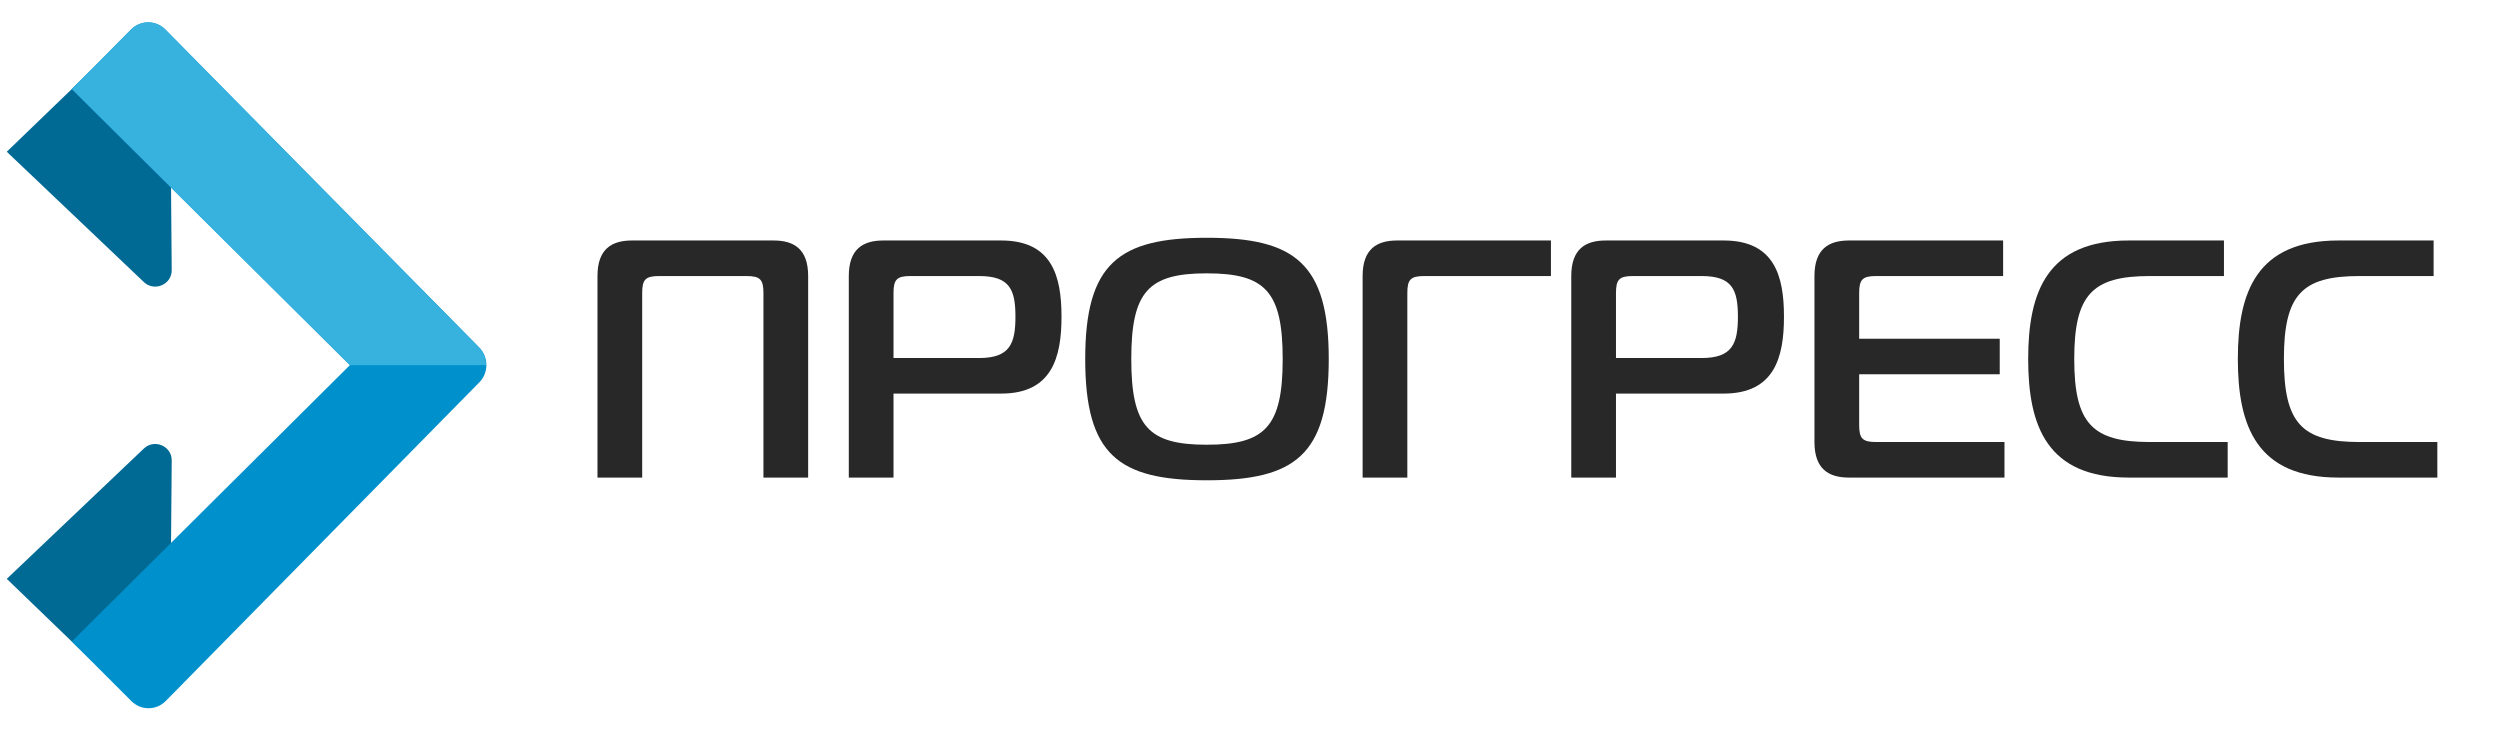 <?xml version="1.0" encoding="UTF-8"?><svg id="Layer_2" xmlns="http://www.w3.org/2000/svg" version="1.1" viewBox="0 0 738.1 215.7"><!--Generator: Adobe Illustrator 29.0.1, SVG Export Plug-In . SVG Version: 2.1.0 Build 192)--><defs><style>.st0 {
        fill: #37b1de;
      }

      .st1 {
        fill: #006994;
      }

      .st2 {
        fill: #282828;
      }

      .st3 {
        fill: #0091cc;
      }</style></defs><path class="st1" d="M2,170.9l40.5-38.5c3.1-2.9,8.2-.7,8.2,3.5l-.4,48.3c0,1-.6,2-1.6,2.3l-21.5,8.7"/><path class="st1" d="M2,44.8l40.5,38.5c3.1,2.9,8.2.7,8.2-3.5l-.4-48.3c0-1-.6-2-1.6-2.3l-21.5-8.7"/><path class="st3" d="M48.8,8.7c-2.8-2.8-7.3-2.8-10.1,0l-11.6,11.7-5.9,5.9,82.1,81.5L21.2,189.4l5.9,5.9,11.7,11.7c2.8,2.8,7.3,2.8,10.1,0l92.6-94.1c2.8-2.8,2.8-7.4,0-10.3L48.8,8.7Z"/><path class="st0" d="M103.3,107.8h40.2c0-1.7-.5-3.3-1.6-4.7L48.8,8.7c-2.8-2.8-7.3-2.8-10.1,0l-11.6,11.7-5.9,5.9,82.1,81.5Z"/><g><path class="st2" d="M176.4,141v-59.5c0-8,4.2-10.5,10.2-10.5h41.8c6,0,10.2,2.5,10.2,10.5v59.5h-13.2v-54.5c0-4-1-5-5-5h-25.8c-4,0-5,1-5,5v54.5h-13.2Z"/><path class="st2" d="M250.6,81.5c0-8,4.2-10.5,10.2-10.5h34.8c15,0,17.8,10.5,17.8,22.5s-2.8,22.7-17.8,22.7h-31.8v24.8h-13.2v-59.5h0ZM289.1,105.7c9,0,10.7-4.2,10.7-12.2s-1.7-12-10.7-12h-20.3c-4,0-5,1-5,5v19.2h25.3Z"/><path class="st2" d="M392.3,106c0,28.3-9.9,35.8-36,35.8s-35.9-7.5-35.9-35.8,10-35.8,35.9-35.8,36,7.5,36,35.8ZM356.3,131.3c17.2,0,22.4-5.3,22.4-25.3s-5.2-25.3-22.4-25.3-22.3,5.3-22.3,25.3,5.1,25.3,22.3,25.3Z"/><path class="st2" d="M402.3,141v-59.5c0-8,4.2-10.5,10.2-10.5h45.4v10.5h-37.4c-4,0-5,1-5,5v54.5h-13.2Z"/><path class="st2" d="M463.9,81.5c0-8,4.2-10.5,10.2-10.5h34.8c15,0,17.8,10.5,17.8,22.5s-2.8,22.7-17.8,22.7h-31.8v24.8h-13.2v-59.5h0ZM502.4,105.7c9,0,10.7-4.2,10.7-12.2s-1.7-12-10.7-12h-20.3c-4,0-5,1-5,5v19.2h25.3Z"/><path class="st2" d="M591.8,141h-45.9c-6,0-10.2-2.5-10.2-10.5v-49c0-8,4.2-10.5,10.2-10.5h45.5v10.5h-37.5c-4,0-5,1-5,5v13.5h41.5v10.5h-41.5v15c0,4,1,5,5,5h37.9v10.5Z"/><path class="st2" d="M628.5,141c-24,0-29.7-15-29.7-35s5.7-35,29.7-35h28.1v10.5h-21.9c-17,0-22.3,5.5-22.3,24.5s5.3,24.5,22.3,24.5h23v10.5h-29.2Z"/><path class="st2" d="M690.4,141c-24,0-29.7-15-29.7-35s5.7-35,29.7-35h28.1v10.5h-21.9c-17,0-22.3,5.5-22.3,24.5s5.3,24.5,22.3,24.5h23v10.5h-29.2Z"/></g></svg>